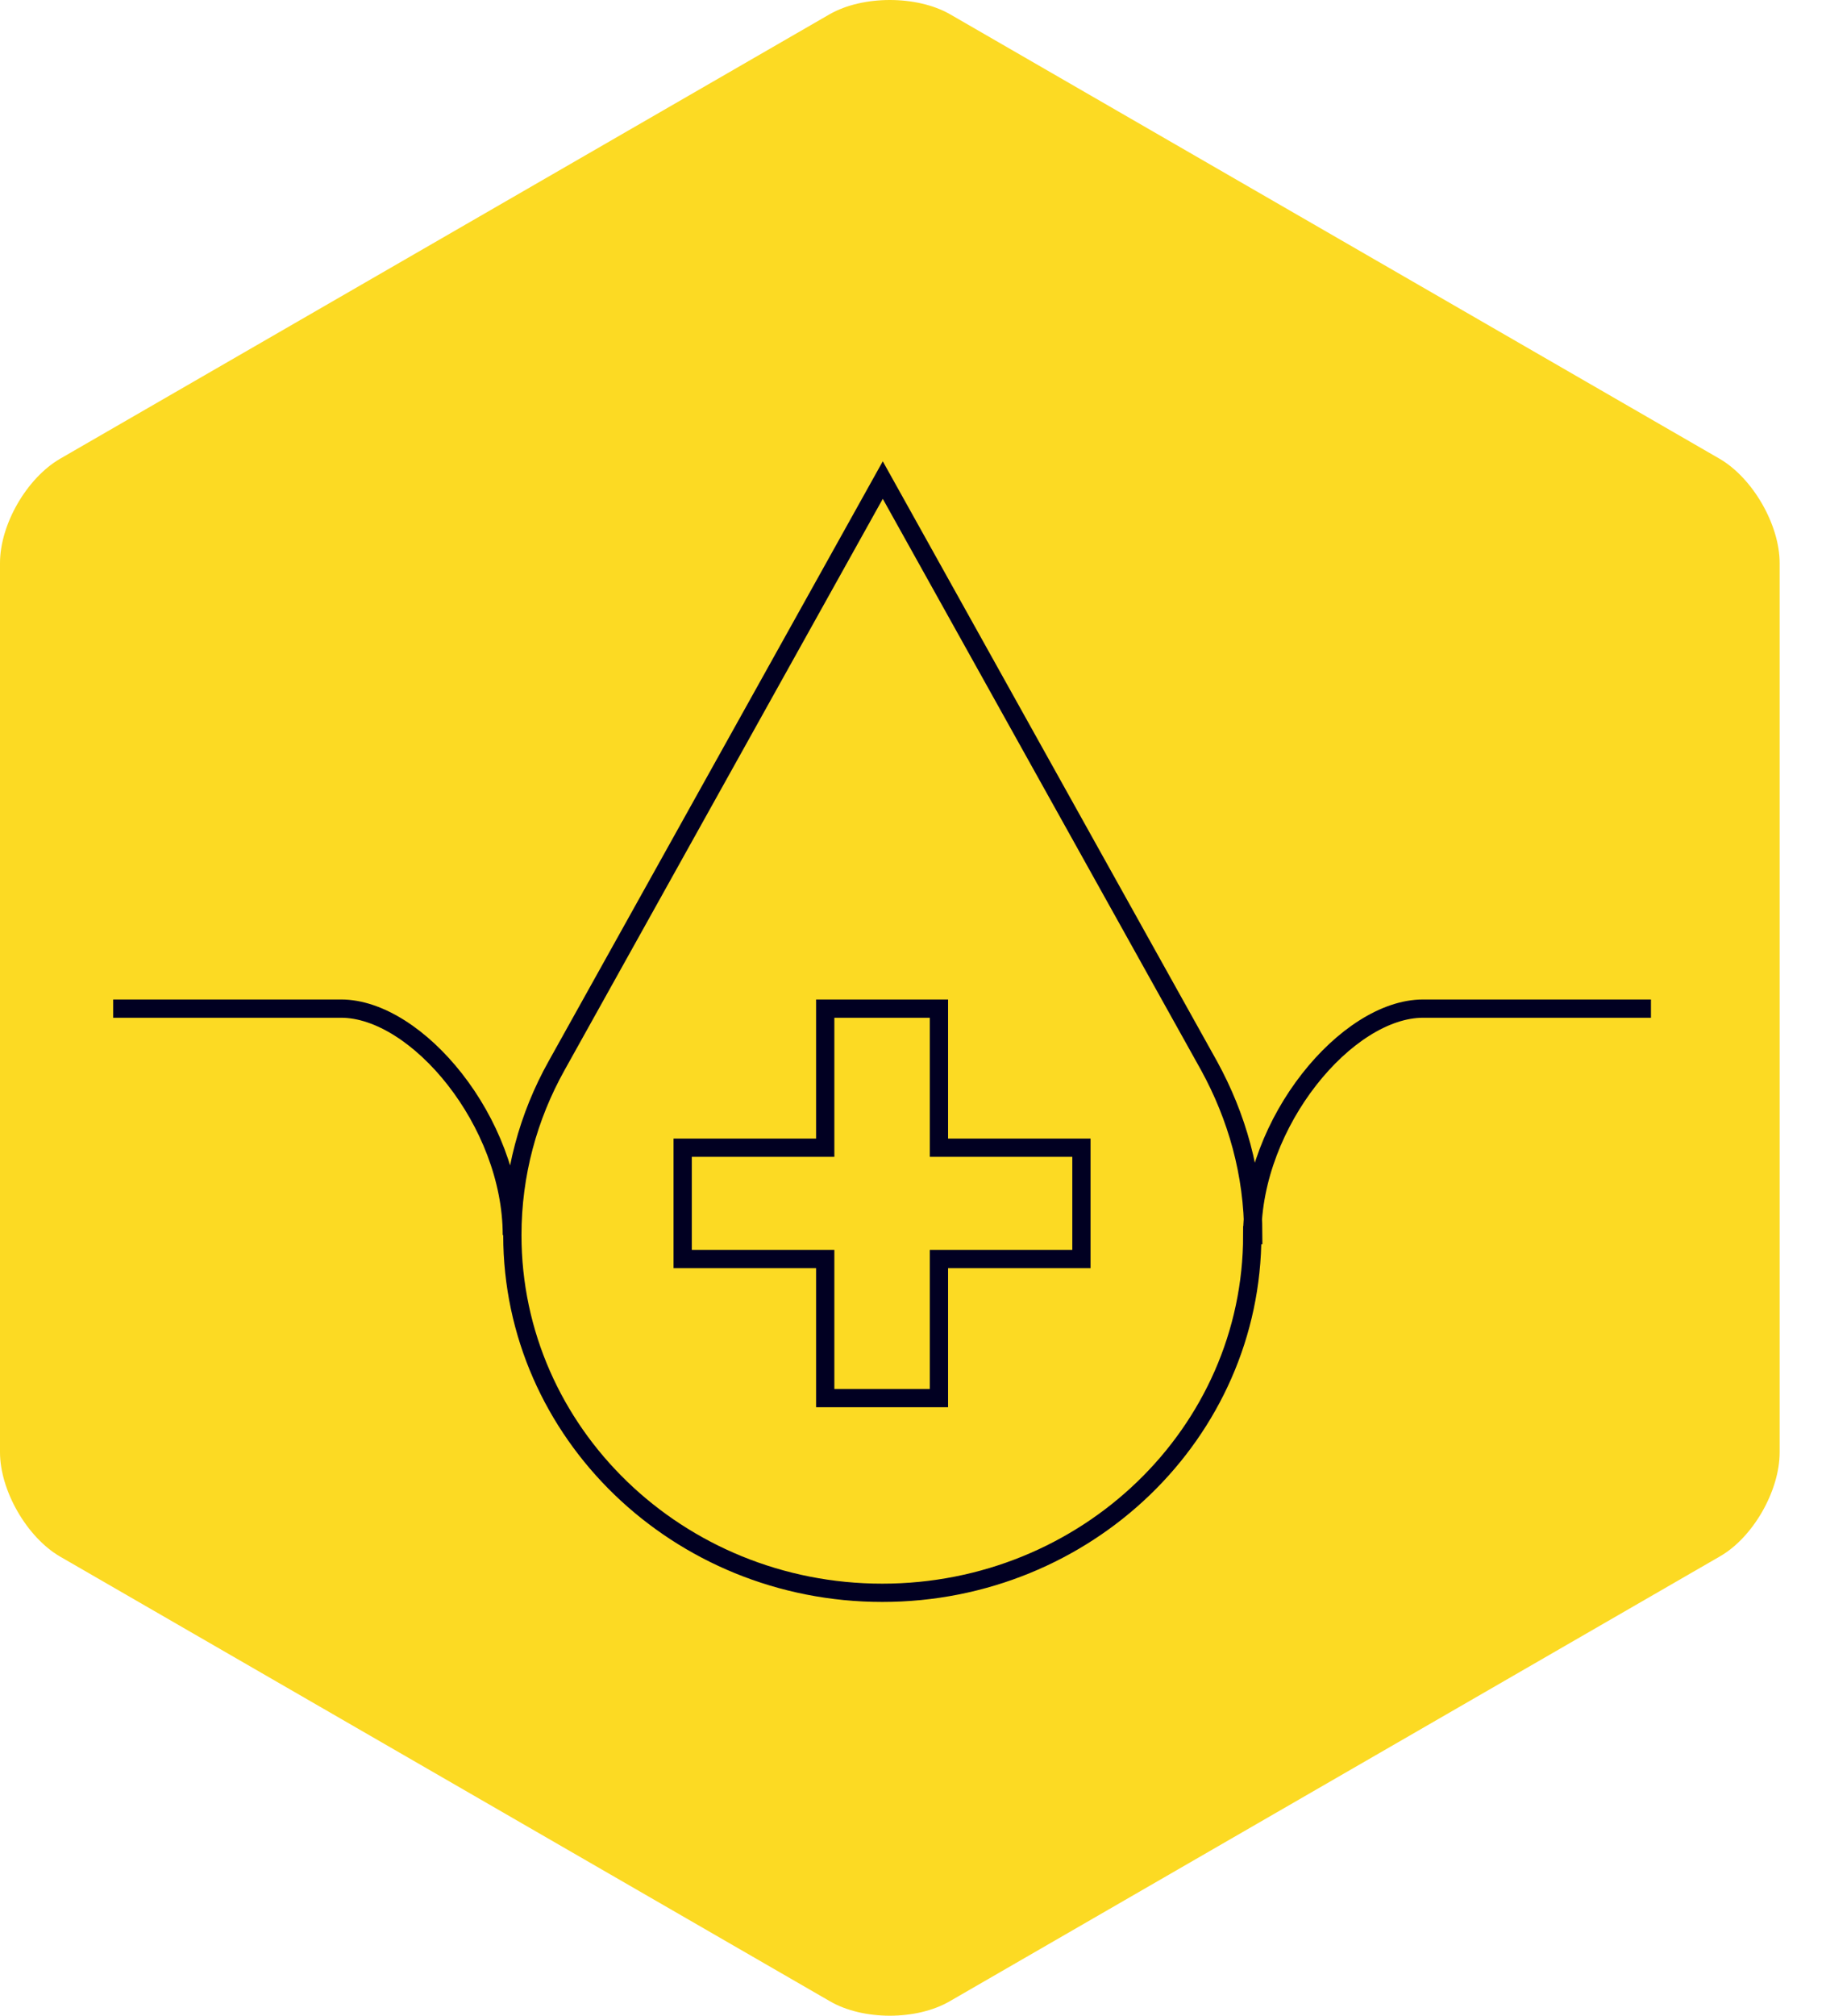 <svg xmlns="http://www.w3.org/2000/svg" fill="none" viewBox="0 0 29 32" height="32" width="29">
<path fill="#FCDA23" d="M0.954 7.283C0.426 7.59 0 8.324 0 8.939V23.055C0 23.662 0.426 24.404 0.954 24.711L13.178 31.769C13.706 32.077 14.558 32.077 15.086 31.769L27.31 24.711C27.838 24.412 28.264 23.67 28.264 23.055V8.939C28.264 8.332 27.838 7.59 27.31 7.283L15.086 0.225C14.558 -0.075 13.706 -0.075 13.178 0.225L0.954 7.283Z"></path>
<path stroke-miterlimit="10" stroke-width="0.29" stroke="#010022" d="M8.129 19.608C8.129 17.81 6.623 16.012 5.417 16.012H1.797M19.888 19.608C19.888 17.81 21.394 16.012 22.601 16.012H26.22M19.888 19.608C19.888 22.747 17.254 25.286 14.012 25.286C10.771 25.286 8.137 22.747 8.137 19.608C8.137 18.638 8.39 17.723 8.839 16.919L14.02 7.621L19.202 16.919C19.643 17.723 19.904 18.63 19.904 19.608H19.888ZM14.912 18.22V16.012H13.106V18.22H10.842V19.987H13.106V22.195H14.912V19.987H17.175V18.22H14.912Z"></path>
</svg>
